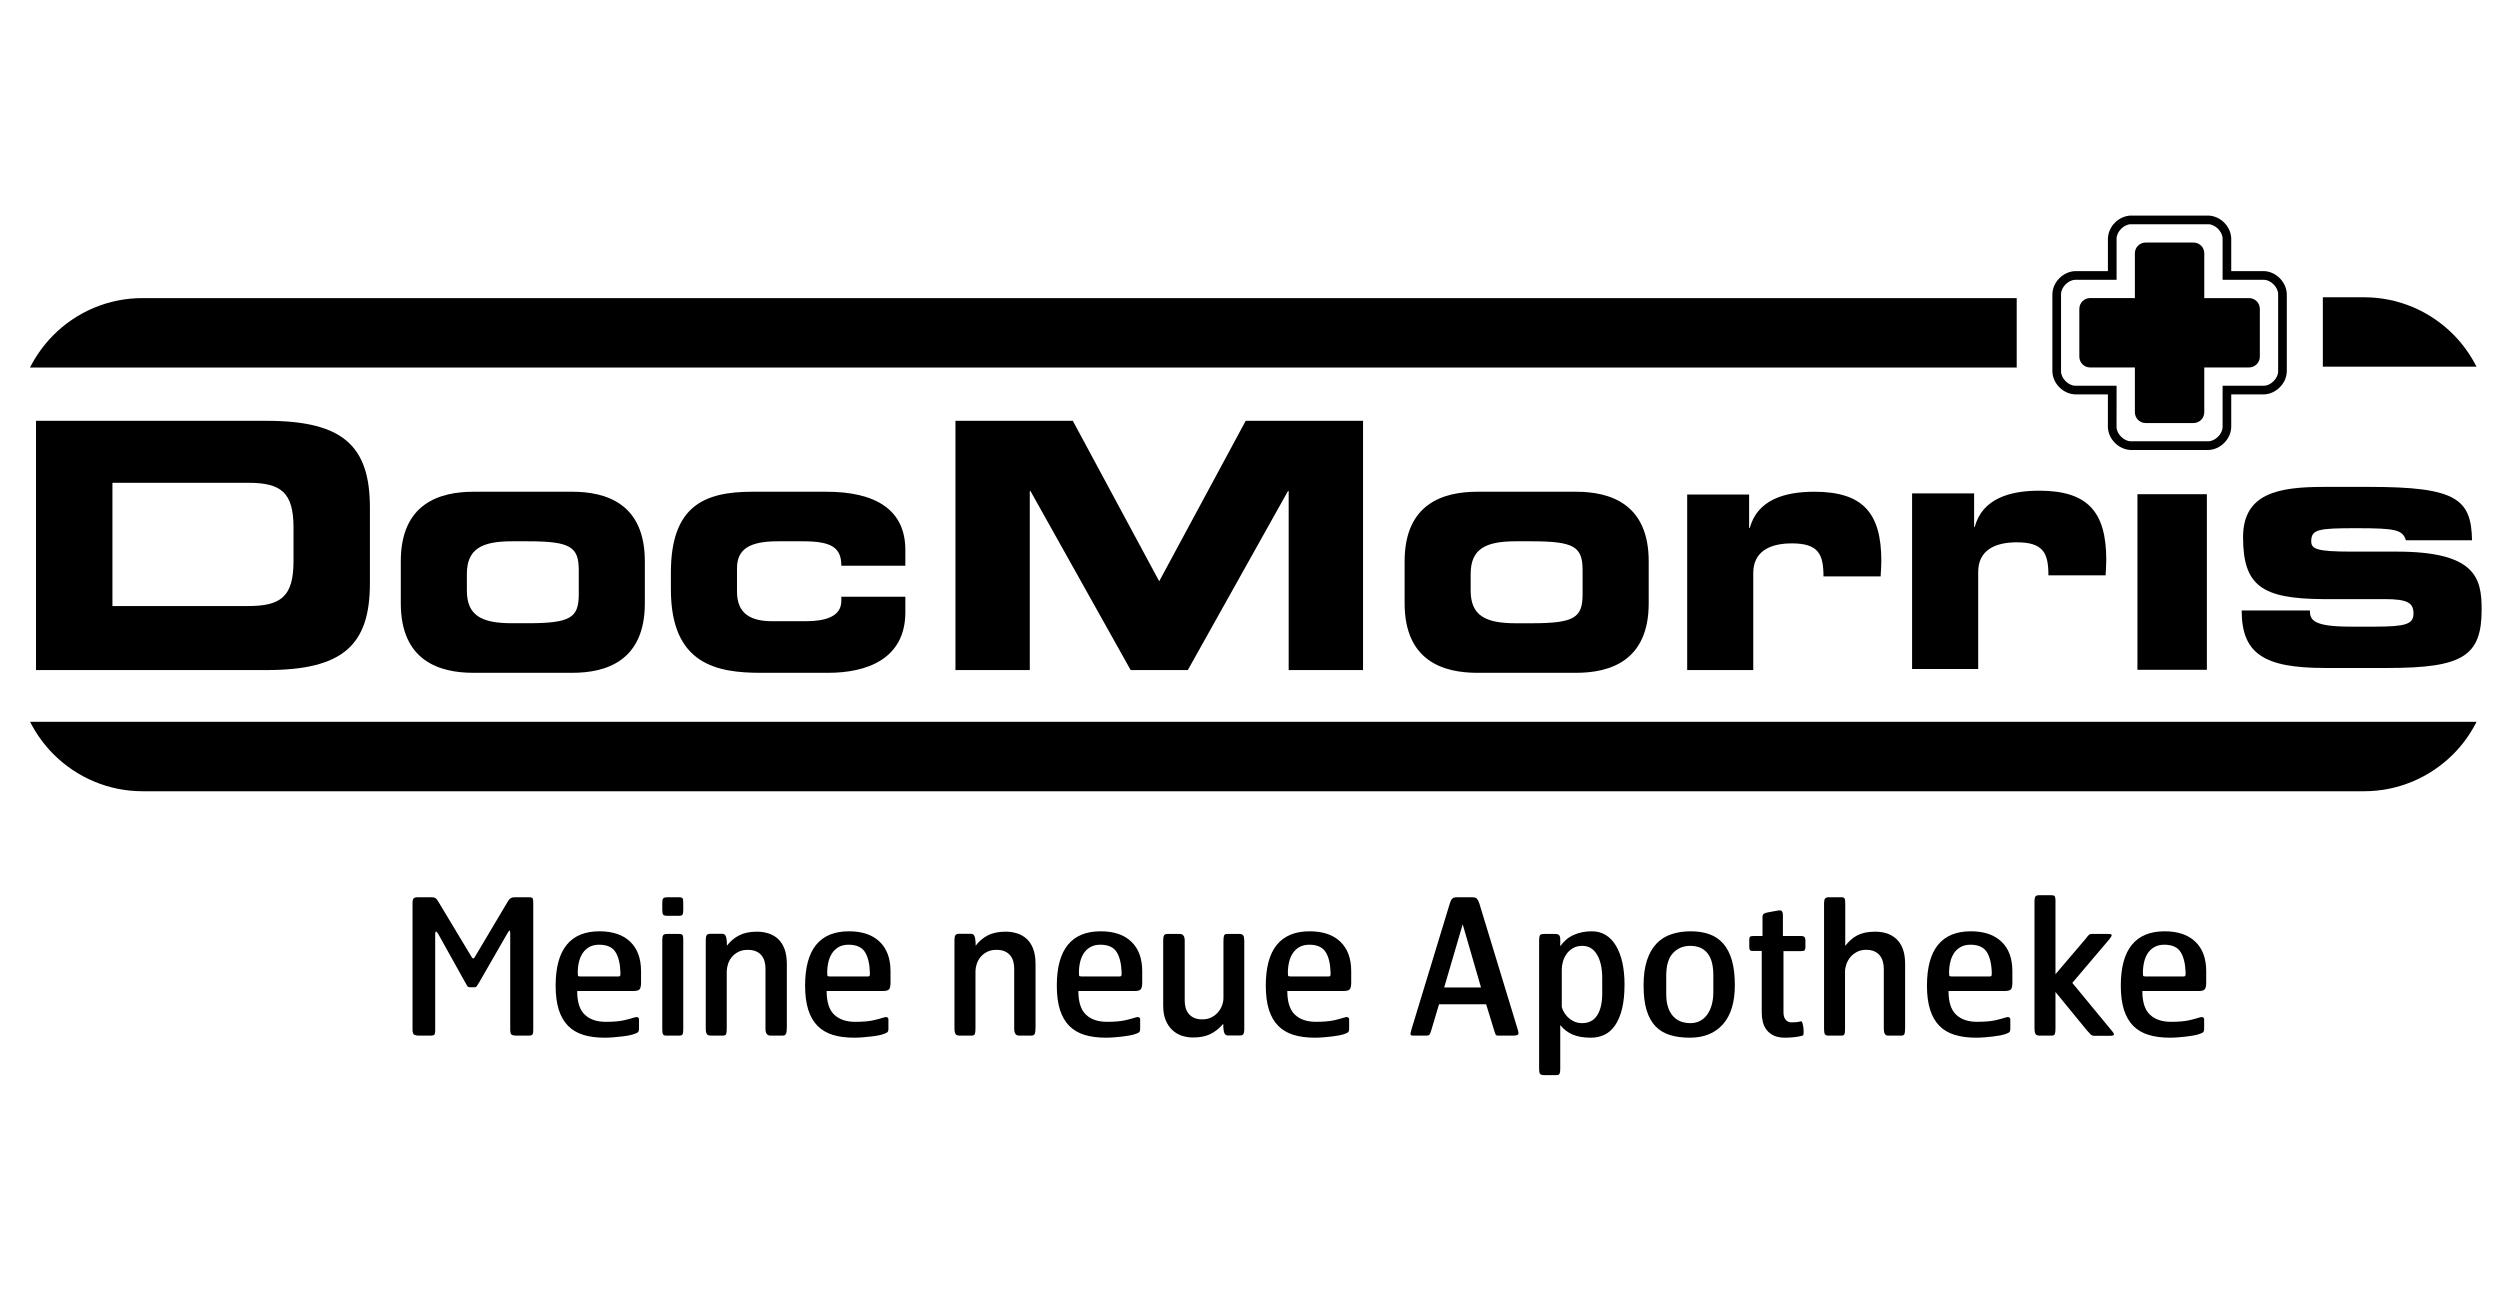 <svg width="79" height="41" viewBox="0 0 79 41" fill="none" xmlns="http://www.w3.org/2000/svg">
<path d="M65.581 12.463C65.198 12.453 64.865 12.121 64.855 11.737V9.295C64.865 8.91 65.198 8.577 65.581 8.567H66.61V7.539C66.62 7.155 66.952 6.822 67.336 6.812H69.782C70.166 6.822 70.498 7.156 70.507 7.539V8.567H71.537C71.921 8.577 72.253 8.912 72.263 9.295V11.737C72.253 12.121 71.921 12.453 71.537 12.463H70.507V13.493C70.498 13.876 70.166 14.209 69.782 14.22H67.336C66.952 14.209 66.619 13.876 66.609 13.492L66.61 12.463H65.581ZM65.129 11.737C65.128 11.838 65.183 11.956 65.273 12.045C65.362 12.135 65.481 12.191 65.581 12.189H66.884L66.883 13.493C66.882 13.594 66.938 13.712 67.028 13.801C67.117 13.891 67.235 13.946 67.336 13.944H69.782C69.882 13.945 70.001 13.891 70.09 13.801C70.179 13.712 70.234 13.594 70.234 13.493V12.189H71.537C71.639 12.191 71.757 12.135 71.845 12.045C71.935 11.956 71.99 11.839 71.989 11.737V9.295C71.99 9.193 71.935 9.075 71.845 8.985C71.757 8.895 71.639 8.841 71.537 8.842H70.234V7.539C70.234 7.438 70.179 7.319 70.09 7.23C70.001 7.14 69.882 7.085 69.782 7.086H67.336C67.236 7.085 67.117 7.14 67.028 7.23C66.939 7.319 66.882 7.438 66.884 7.539V8.842H65.581C65.481 8.841 65.362 8.896 65.273 8.985C65.183 9.075 65.128 9.193 65.129 9.295V11.737Z" fill="#8B8EAA" style="fill:#8B8EAA;fill:color(display-p3 0.545 0.557 0.667);fill-opacity:1;"/>
<path d="M36.631 18.368L33.901 13.298H30.192V21.174H32.541V15.517H32.563L35.729 21.174H37.535L40.7 15.517H40.722V21.174H43.072V13.298H39.364L36.631 18.368ZM49.803 15.539H46.681C45.615 15.539 44.386 15.909 44.386 17.737V19.064C44.386 20.891 45.615 21.261 46.681 21.261H49.803C50.869 21.261 52.099 20.891 52.099 19.064V17.737C52.099 15.909 50.869 15.539 49.803 15.539ZM50.01 18.781C50.01 19.521 49.749 19.695 48.4 19.695H47.9C46.941 19.695 46.473 19.455 46.473 18.661V18.139C46.473 17.345 46.941 17.105 47.9 17.105H48.4C49.749 17.105 50.01 17.279 50.01 18.019V18.781ZM59.45 17.726C59.45 16.192 58.852 15.539 57.329 15.539C56.382 15.539 55.533 15.8 55.294 16.682H55.272V15.627H53.315V21.174H55.403V18.107C55.403 17.443 55.903 17.171 56.622 17.171C57.459 17.171 57.622 17.508 57.622 18.215H59.428C59.439 18.019 59.45 17.867 59.45 17.726ZM62.511 18.072C62.511 17.409 63.011 17.137 63.729 17.137C64.568 17.137 64.73 17.474 64.73 18.181H66.537C66.547 17.985 66.558 17.833 66.558 17.693C66.558 16.158 65.96 15.506 64.437 15.506C63.492 15.506 62.642 15.766 62.402 16.648H62.382V15.592H60.422V21.14H62.511V18.072ZM69.737 15.617H67.543V21.165H69.737V15.617ZM75.734 17.431H74.287C73.198 17.431 73.035 17.344 73.035 17.105C73.035 16.724 73.264 16.691 74.472 16.691C75.722 16.691 75.919 16.745 76.027 17.072H78.116C78.094 15.767 77.616 15.386 74.885 15.386H73.427C71.991 15.386 70.881 15.592 70.881 16.974C70.881 18.497 71.458 18.921 73.405 18.932H75.364C76.103 18.932 76.266 19.062 76.266 19.389C76.266 19.726 76.016 19.802 75.027 19.802H74.287C73.101 19.802 72.992 19.595 72.992 19.291H70.837C70.837 20.662 71.546 21.108 73.471 21.108H75.45C77.833 21.108 78.42 20.728 78.42 19.259C78.42 18.269 78.235 17.431 75.734 17.431Z" fill="#8B8EAA" style="fill:#8B8EAA;fill:color(display-p3 0.545 0.557 0.667);fill-opacity:1;"/>
<path d="M1.138 13.298V21.174H8.426C10.841 21.174 11.689 20.38 11.689 18.433V16.04C11.689 14.092 10.841 13.298 8.426 13.298H1.138ZM9.275 16.671V17.736C9.275 18.857 8.872 19.151 7.839 19.151H3.553V15.256H7.839C8.872 15.256 9.275 15.55 9.275 16.671Z" fill="#8B8EAA" style="fill:#8B8EAA;fill:color(display-p3 0.545 0.557 0.667);fill-opacity:1;"/>
<path d="M14.96 15.539C13.894 15.539 12.665 15.909 12.665 17.736V19.064C12.665 20.891 13.894 21.261 14.96 21.261H18.082C19.148 21.261 20.377 20.891 20.377 19.064V17.736C20.377 15.909 19.148 15.539 18.082 15.539H14.96ZM18.289 18.019V18.781C18.289 19.521 18.027 19.694 16.679 19.694H16.179C15.222 19.694 14.753 19.455 14.753 18.661V18.139C14.753 17.345 15.222 17.105 16.179 17.105H16.679C18.027 17.105 18.289 17.279 18.289 18.019Z" fill="#8B8EAA" style="fill:#8B8EAA;fill:color(display-p3 0.545 0.557 0.667);fill-opacity:1;"/>
<path d="M24.573 17.105H25.378C26.292 17.105 26.586 17.312 26.586 17.878H28.609V17.378C28.609 16.104 27.662 15.539 26.117 15.539H23.768C22.244 15.539 21.2 15.996 21.2 18.095V18.628C21.2 21 22.657 21.261 24.04 21.261H26.172C27.369 21.261 28.609 20.838 28.609 19.346V18.857H26.586V18.988C26.586 19.499 26.052 19.63 25.465 19.63H24.399C23.746 19.63 23.289 19.411 23.289 18.694V17.954C23.289 17.344 23.702 17.105 24.573 17.105Z" fill="#8B8EAA" style="fill:#8B8EAA;fill:color(display-p3 0.545 0.557 0.667);fill-opacity:1;"/>
<path d="M0.95 22.809C1.138 23.177 1.38 23.518 1.674 23.817C2.423 24.575 3.439 25.003 4.499 25.003H74.713C75.771 25.003 76.788 24.575 77.537 23.817C77.832 23.518 78.073 23.177 78.26 22.809H0.95Z" fill="#8B8EAA" style="fill:#8B8EAA;fill:color(display-p3 0.545 0.557 0.667);fill-opacity:1;"/>
<path d="M77.535 10.58C76.785 9.82 75.769 9.394 74.71 9.394H73.402V11.587H78.258C78.07 11.219 77.829 10.878 77.535 10.58Z" fill="#8B8EAA" style="fill:#8B8EAA;fill:color(display-p3 0.545 0.557 0.667);fill-opacity:1;"/>
<path d="M66.048 11.612H67.462V13.026C67.462 13.216 67.615 13.368 67.804 13.368H69.314C69.504 13.368 69.655 13.215 69.655 13.026V11.612H71.069C71.258 11.612 71.411 11.46 71.411 11.27V9.761C71.411 9.57 71.258 9.42 71.069 9.42H69.655V8.005C69.655 7.816 69.503 7.664 69.314 7.664H67.804C67.613 7.664 67.462 7.817 67.462 8.005V9.42L66.048 9.419C65.859 9.419 65.707 9.572 65.707 9.761V11.27C65.707 11.462 65.861 11.612 66.048 11.612Z" fill="#8B8EAA" style="fill:#8B8EAA;fill:color(display-p3 0.545 0.557 0.667);fill-opacity:1;"/>
<path d="M63.728 9.42H4.496C3.436 9.42 2.42 9.846 1.672 10.605C1.378 10.904 1.136 11.245 0.948 11.613H63.728V9.42Z" fill="#8B8EAA" style="fill:#8B8EAA;fill:color(display-p3 0.545 0.557 0.667);fill-opacity:1;"/>
<path d="M47.959 32.528L46.746 28.546C46.723 28.478 46.697 28.429 46.669 28.399C46.641 28.369 46.593 28.354 46.526 28.354H46.036C45.968 28.354 45.919 28.369 45.89 28.399C45.86 28.429 45.835 28.478 45.815 28.546L44.603 32.528C44.575 32.62 44.566 32.676 44.576 32.696C44.586 32.716 44.609 32.726 44.645 32.726H45.074C45.122 32.726 45.154 32.716 45.17 32.696C45.186 32.676 45.204 32.634 45.224 32.57L45.474 31.734H46.962L47.218 32.57C47.238 32.634 47.253 32.676 47.263 32.696C47.273 32.716 47.306 32.726 47.362 32.726H47.834C47.889 32.726 47.932 32.716 47.962 32.699C47.992 32.681 47.991 32.624 47.959 32.528ZM46.8 31.203H45.636L46.221 29.208L46.8 31.203ZM51.267 30.418C51.221 30.212 51.154 30.036 51.067 29.889C50.98 29.742 50.873 29.628 50.745 29.549C50.618 29.469 50.471 29.429 50.305 29.429C50.09 29.429 49.899 29.467 49.73 29.543C49.561 29.618 49.419 29.738 49.304 29.901V29.68C49.304 29.616 49.291 29.573 49.265 29.549C49.239 29.525 49.204 29.513 49.16 29.513H48.792C48.712 29.513 48.666 29.532 48.654 29.569C48.642 29.607 48.636 29.66 48.636 29.727V33.776C48.636 33.852 48.645 33.904 48.663 33.931C48.681 33.959 48.726 33.974 48.799 33.974H49.196C49.24 33.974 49.269 33.959 49.283 33.928C49.297 33.899 49.304 33.848 49.304 33.776V32.391C49.411 32.527 49.542 32.627 49.697 32.693C49.852 32.758 50.043 32.791 50.269 32.791C50.424 32.791 50.566 32.761 50.695 32.701C50.824 32.642 50.936 32.544 51.031 32.409C51.126 32.273 51.201 32.099 51.255 31.886C51.308 31.674 51.335 31.414 51.335 31.108C51.335 30.853 51.312 30.623 51.267 30.418ZM50.63 31.396C50.63 31.686 50.578 31.914 50.473 32.081C50.368 32.248 50.208 32.331 49.994 32.331C49.891 32.331 49.8 32.31 49.721 32.269C49.642 32.227 49.575 32.177 49.522 32.12C49.468 32.062 49.426 32.003 49.397 31.941C49.367 31.88 49.352 31.829 49.352 31.789V30.634C49.352 30.558 49.364 30.477 49.388 30.39C49.412 30.302 49.45 30.222 49.501 30.148C49.553 30.075 49.62 30.013 49.703 29.963C49.786 29.914 49.885 29.889 50 29.889C50.202 29.889 50.358 29.982 50.467 30.169C50.576 30.355 50.63 30.598 50.63 30.896V31.396ZM54.729 30.349C54.667 30.134 54.576 29.957 54.457 29.82C54.337 29.683 54.191 29.583 54.018 29.522C53.845 29.46 53.649 29.429 53.43 29.429C53.203 29.429 52.997 29.46 52.815 29.522C52.632 29.583 52.475 29.682 52.346 29.817C52.217 29.953 52.116 30.129 52.044 30.346C51.973 30.563 51.937 30.826 51.937 31.137C51.937 31.455 51.969 31.72 52.035 31.931C52.101 32.142 52.196 32.311 52.322 32.439C52.447 32.566 52.601 32.656 52.782 32.71C52.963 32.764 53.169 32.791 53.4 32.791C53.846 32.791 54.194 32.65 54.445 32.367C54.696 32.084 54.821 31.672 54.821 31.131C54.821 30.825 54.79 30.564 54.729 30.349ZM54.141 31.346C54.141 31.645 54.076 31.883 53.947 32.062C53.818 32.241 53.641 32.331 53.414 32.331C53.308 32.331 53.209 32.314 53.117 32.281C53.026 32.247 52.946 32.193 52.876 32.119C52.807 32.046 52.752 31.951 52.713 31.835C52.673 31.72 52.653 31.581 52.653 31.418V30.832C52.653 30.506 52.724 30.267 52.867 30.116C53.01 29.965 53.191 29.889 53.409 29.889C53.544 29.889 53.658 29.912 53.751 29.957C53.844 30.004 53.919 30.067 53.977 30.149C54.035 30.23 54.076 30.327 54.102 30.438C54.128 30.55 54.141 30.671 54.141 30.803V31.346ZM57.051 29.937V29.71C57.051 29.67 57.042 29.638 57.024 29.614C57.006 29.59 56.969 29.578 56.913 29.578H56.34V28.921C56.34 28.862 56.329 28.819 56.307 28.793C56.286 28.767 56.244 28.761 56.18 28.773L55.861 28.832C55.813 28.84 55.774 28.853 55.742 28.871C55.711 28.889 55.695 28.925 55.695 28.981V29.578H55.409C55.353 29.578 55.317 29.586 55.301 29.602C55.285 29.618 55.277 29.65 55.277 29.698V29.925C55.277 29.965 55.283 29.995 55.295 30.017C55.307 30.039 55.333 30.05 55.373 30.05H55.671V32.008C55.671 32.108 55.683 32.205 55.707 32.298C55.73 32.392 55.771 32.476 55.828 32.549C55.885 32.623 55.962 32.681 56.056 32.726C56.151 32.769 56.269 32.791 56.412 32.791C56.523 32.791 56.633 32.784 56.74 32.77C56.848 32.756 56.925 32.739 56.974 32.719C56.985 32.716 56.992 32.688 56.994 32.639C56.996 32.589 56.994 32.536 56.988 32.48C56.982 32.425 56.972 32.375 56.958 32.331C56.944 32.288 56.929 32.267 56.913 32.272C56.854 32.288 56.804 32.297 56.764 32.301C56.724 32.305 56.675 32.307 56.614 32.307C56.535 32.307 56.472 32.279 56.427 32.224C56.381 32.168 56.358 32.09 56.358 31.991V30.056H56.907C56.971 30.056 57.011 30.046 57.027 30.026C57.042 30.006 57.051 29.976 57.051 29.937ZM60.202 32.451V30.468C60.202 30.277 60.178 30.116 60.128 29.984C60.078 29.853 60.009 29.748 59.922 29.668C59.834 29.588 59.733 29.531 59.62 29.494C59.507 29.459 59.387 29.441 59.259 29.441C59.135 29.441 59.028 29.451 58.936 29.471C58.845 29.491 58.761 29.521 58.685 29.56C58.61 29.6 58.543 29.647 58.483 29.701C58.423 29.755 58.365 29.817 58.31 29.889V28.54C58.31 28.459 58.301 28.409 58.285 28.387C58.269 28.365 58.24 28.354 58.196 28.354H57.784C57.724 28.354 57.685 28.37 57.667 28.402C57.649 28.434 57.64 28.48 57.64 28.54V32.517C57.64 32.596 57.649 32.651 57.667 32.681C57.685 32.71 57.724 32.726 57.784 32.726H58.196C58.24 32.726 58.269 32.71 58.283 32.681C58.297 32.651 58.303 32.596 58.303 32.517V30.701C58.303 30.63 58.317 30.553 58.345 30.471C58.373 30.39 58.415 30.315 58.47 30.247C58.527 30.18 58.596 30.124 58.68 30.08C58.763 30.036 58.859 30.014 58.967 30.014C59.07 30.014 59.157 30.03 59.229 30.062C59.301 30.094 59.358 30.138 59.402 30.193C59.446 30.249 59.478 30.313 59.498 30.385C59.518 30.456 59.528 30.532 59.528 30.611V32.511C59.528 32.653 59.572 32.726 59.659 32.726H60.083C60.139 32.726 60.173 32.704 60.185 32.663C60.197 32.621 60.202 32.55 60.202 32.451ZM63.591 31.059V30.689C63.591 30.287 63.477 29.976 63.248 29.758C63.019 29.539 62.696 29.429 62.277 29.429C61.82 29.429 61.474 29.572 61.242 29.856C61.009 30.141 60.892 30.572 60.892 31.149C60.892 31.444 60.925 31.695 60.991 31.904C61.056 32.113 61.154 32.283 61.283 32.415C61.413 32.546 61.574 32.642 61.767 32.701C61.96 32.761 62.186 32.791 62.444 32.791C62.533 32.791 62.624 32.787 62.719 32.779C62.815 32.771 62.904 32.762 62.988 32.752C63.071 32.742 63.144 32.731 63.206 32.719C63.268 32.707 63.309 32.697 63.329 32.69C63.408 32.666 63.461 32.644 63.487 32.624C63.512 32.604 63.526 32.566 63.526 32.511V32.212C63.526 32.18 63.512 32.158 63.484 32.146C63.456 32.134 63.414 32.138 63.358 32.158C63.303 32.178 63.203 32.205 63.06 32.239C62.917 32.272 62.721 32.289 62.474 32.289C62.192 32.289 61.971 32.214 61.812 32.062C61.653 31.911 61.573 31.662 61.573 31.316H63.346C63.458 31.316 63.527 31.295 63.553 31.253C63.578 31.212 63.591 31.147 63.591 31.059ZM62.931 30.832C62.926 30.848 62.907 30.856 62.875 30.856H61.668C61.624 30.856 61.601 30.847 61.597 30.829C61.593 30.812 61.591 30.781 61.591 30.737C61.591 30.618 61.604 30.504 61.63 30.397C61.655 30.289 61.696 30.196 61.749 30.116C61.803 30.036 61.872 29.972 61.958 29.925C62.044 29.877 62.146 29.853 62.266 29.853C62.512 29.853 62.684 29.93 62.782 30.083C62.879 30.236 62.933 30.456 62.94 30.743C62.94 30.787 62.937 30.816 62.931 30.832ZM66.756 32.6L65.485 31.059L66.661 29.674C66.704 29.618 66.727 29.578 66.729 29.551C66.731 29.526 66.697 29.513 66.624 29.513H66.093C66.057 29.513 66.025 29.526 65.998 29.554C65.97 29.582 65.944 29.614 65.92 29.65L64.953 30.785V28.468C64.953 28.4 64.947 28.353 64.934 28.327C64.923 28.301 64.881 28.289 64.808 28.289H64.435C64.374 28.289 64.335 28.304 64.317 28.333C64.299 28.363 64.29 28.408 64.29 28.468V32.505C64.29 32.584 64.301 32.641 64.323 32.675C64.345 32.709 64.39 32.726 64.459 32.726H64.832C64.888 32.726 64.923 32.707 64.934 32.672C64.947 32.636 64.953 32.578 64.953 32.499V31.346L65.95 32.564C65.994 32.616 66.032 32.656 66.064 32.687C66.096 32.716 66.131 32.731 66.171 32.731H66.69C66.746 32.731 66.781 32.722 66.795 32.704C66.809 32.687 66.796 32.652 66.756 32.6ZM69.716 31.059V30.689C69.716 30.287 69.602 29.976 69.373 29.758C69.144 29.539 68.82 29.429 68.402 29.429C67.945 29.429 67.599 29.572 67.367 29.856C67.134 30.141 67.017 30.572 67.017 31.149C67.017 31.444 67.05 31.695 67.115 31.904C67.181 32.113 67.279 32.283 67.408 32.415C67.537 32.546 67.699 32.642 67.892 32.701C68.085 32.761 68.311 32.791 68.569 32.791C68.657 32.791 68.749 32.787 68.844 32.779C68.94 32.771 69.029 32.762 69.113 32.752C69.197 32.742 69.269 32.731 69.331 32.719C69.393 32.707 69.434 32.697 69.453 32.69C69.533 32.666 69.586 32.644 69.612 32.624C69.638 32.604 69.651 32.566 69.651 32.511V32.212C69.651 32.18 69.636 32.158 69.609 32.146C69.581 32.134 69.539 32.138 69.483 32.158C69.428 32.178 69.328 32.205 69.185 32.239C69.042 32.272 68.846 32.289 68.6 32.289C68.317 32.289 68.096 32.214 67.937 32.062C67.777 31.911 67.698 31.662 67.698 31.316H69.472C69.583 31.316 69.652 31.295 69.677 31.253C69.703 31.212 69.716 31.147 69.716 31.059ZM69.056 30.832C69.051 30.848 69.031 30.856 69 30.856H67.793C67.75 30.856 67.726 30.847 67.722 30.829C67.718 30.812 67.716 30.781 67.716 30.737C67.716 30.618 67.729 30.504 67.755 30.397C67.78 30.289 67.82 30.196 67.874 30.116C67.928 30.036 67.997 29.972 68.083 29.925C68.169 29.877 68.271 29.853 68.39 29.853C68.637 29.853 68.809 29.93 68.907 30.083C69.004 30.236 69.057 30.456 69.066 30.743C69.066 30.787 69.062 30.816 69.056 30.832Z" fill="#8B8EAA" style="fill:#8B8EAA;fill:color(display-p3 0.545 0.557 0.667);fill-opacity:1;"/>
<path d="M32.723 32.451V30.468C32.723 30.277 32.698 30.116 32.649 29.984C32.599 29.853 32.53 29.748 32.442 29.668C32.355 29.588 32.255 29.531 32.141 29.495C32.027 29.459 31.907 29.441 31.78 29.441C31.553 29.441 31.363 29.48 31.212 29.559C31.061 29.638 30.934 29.747 30.831 29.884C30.831 29.745 30.819 29.648 30.797 29.592C30.776 29.536 30.739 29.508 30.687 29.508H30.305C30.245 29.508 30.206 29.524 30.189 29.556C30.17 29.588 30.161 29.633 30.161 29.693V32.504C30.161 32.584 30.173 32.641 30.195 32.675C30.216 32.709 30.261 32.725 30.328 32.725H30.705C30.761 32.725 30.794 32.707 30.806 32.672C30.818 32.636 30.825 32.578 30.825 32.498V30.696C30.825 30.625 30.837 30.548 30.863 30.466C30.889 30.385 30.929 30.311 30.982 30.245C31.036 30.179 31.105 30.124 31.189 30.08C31.272 30.036 31.372 30.015 31.487 30.015C31.591 30.015 31.678 30.03 31.75 30.062C31.822 30.095 31.879 30.137 31.923 30.191C31.967 30.245 31.999 30.307 32.019 30.38C32.039 30.451 32.049 30.527 32.049 30.607V32.51C32.049 32.654 32.1 32.725 32.203 32.725H32.592C32.648 32.725 32.684 32.705 32.7 32.662C32.716 32.621 32.723 32.55 32.723 32.451ZM36.094 31.059V30.689C36.094 30.287 35.98 29.977 35.751 29.758C35.522 29.538 35.198 29.429 34.78 29.429C34.323 29.429 33.977 29.572 33.745 29.856C33.512 30.141 33.395 30.572 33.395 31.149C33.395 31.444 33.428 31.696 33.493 31.904C33.559 32.114 33.657 32.284 33.786 32.415C33.915 32.546 34.077 32.642 34.27 32.702C34.463 32.761 34.689 32.791 34.947 32.791C35.035 32.791 35.127 32.787 35.222 32.779C35.318 32.771 35.407 32.762 35.491 32.752C35.575 32.742 35.648 32.731 35.709 32.719C35.771 32.707 35.812 32.697 35.831 32.69C35.911 32.666 35.964 32.644 35.989 32.624C36.016 32.604 36.029 32.566 36.029 32.511V32.212C36.029 32.18 36.014 32.158 35.987 32.146C35.959 32.134 35.917 32.138 35.861 32.158C35.806 32.178 35.706 32.205 35.563 32.239C35.419 32.272 35.224 32.289 34.978 32.289C34.695 32.289 34.474 32.214 34.315 32.062C34.156 31.911 34.076 31.662 34.076 31.316H35.849C35.961 31.316 36.03 31.295 36.055 31.253C36.081 31.211 36.094 31.147 36.094 31.059ZM35.434 30.832C35.428 30.849 35.409 30.856 35.378 30.856H34.172C34.128 30.856 34.104 30.847 34.1 30.829C34.096 30.812 34.094 30.78 34.094 30.737C34.094 30.617 34.107 30.504 34.132 30.397C34.158 30.289 34.198 30.195 34.252 30.116C34.306 30.036 34.375 29.972 34.461 29.925C34.547 29.877 34.649 29.853 34.768 29.853C35.016 29.853 35.188 29.93 35.285 30.083C35.383 30.236 35.435 30.456 35.444 30.743C35.444 30.787 35.441 30.817 35.434 30.832ZM39.319 32.535V29.733C39.319 29.654 39.309 29.597 39.288 29.563C39.268 29.53 39.225 29.512 39.157 29.512H38.781C38.725 29.512 38.691 29.531 38.679 29.566C38.667 29.602 38.661 29.659 38.661 29.739V31.533C38.661 31.604 38.648 31.681 38.62 31.762C38.592 31.843 38.55 31.917 38.494 31.983C38.438 32.048 38.369 32.103 38.285 32.147C38.202 32.19 38.104 32.212 37.992 32.212C37.889 32.212 37.802 32.196 37.733 32.164C37.663 32.132 37.607 32.09 37.563 32.036C37.519 31.983 37.487 31.92 37.467 31.849C37.447 31.777 37.437 31.701 37.437 31.622V29.727C37.437 29.584 37.386 29.512 37.282 29.512H36.894C36.838 29.512 36.801 29.528 36.783 29.56C36.766 29.592 36.757 29.646 36.757 29.722V31.77C36.757 31.957 36.783 32.114 36.837 32.242C36.891 32.369 36.962 32.473 37.052 32.555C37.142 32.637 37.242 32.696 37.353 32.731C37.465 32.767 37.581 32.785 37.7 32.785C37.911 32.785 38.09 32.751 38.237 32.682C38.384 32.614 38.524 32.504 38.655 32.351C38.655 32.49 38.666 32.587 38.688 32.64C38.71 32.694 38.747 32.721 38.799 32.721H39.181C39.24 32.721 39.278 32.705 39.294 32.673C39.31 32.641 39.319 32.595 39.319 32.535ZM42.698 31.059V30.689C42.698 30.287 42.584 29.977 42.355 29.758C42.125 29.538 41.802 29.429 41.384 29.429C40.926 29.429 40.581 29.572 40.348 29.856C40.115 30.141 39.999 30.572 39.999 31.149C39.999 31.444 40.032 31.696 40.097 31.904C40.163 32.114 40.261 32.284 40.39 32.415C40.519 32.546 40.681 32.642 40.874 32.702C41.067 32.761 41.292 32.791 41.551 32.791C41.639 32.791 41.73 32.787 41.826 32.779C41.922 32.771 42.011 32.762 42.095 32.752C42.179 32.742 42.251 32.731 42.313 32.719C42.374 32.707 42.415 32.697 42.435 32.69C42.515 32.666 42.568 32.644 42.594 32.624C42.619 32.604 42.633 32.566 42.633 32.511V32.212C42.633 32.18 42.618 32.158 42.591 32.146C42.563 32.134 42.521 32.138 42.465 32.158C42.409 32.178 42.31 32.205 42.166 32.239C42.023 32.272 41.828 32.289 41.581 32.289C41.298 32.289 41.077 32.214 40.918 32.062C40.759 31.911 40.679 31.662 40.679 31.316H42.453C42.565 31.316 42.633 31.295 42.659 31.253C42.685 31.211 42.698 31.147 42.698 31.059ZM42.038 30.832C42.032 30.849 42.013 30.856 41.981 30.856H40.776C40.731 30.856 40.707 30.847 40.703 30.829C40.7 30.812 40.697 30.78 40.697 30.737C40.697 30.617 40.71 30.504 40.736 30.397C40.762 30.289 40.802 30.195 40.856 30.116C40.91 30.036 40.979 29.972 41.065 29.925C41.15 29.877 41.253 29.853 41.373 29.853C41.619 29.853 41.791 29.93 41.889 30.083C41.987 30.236 42.039 30.456 42.047 30.743C42.047 30.787 42.044 30.817 42.038 30.832Z" fill="#8B8EAA" style="fill:#8B8EAA;fill:color(display-p3 0.545 0.557 0.667);fill-opacity:1;"/>
<path d="M16.851 32.564V28.557C16.851 28.489 16.847 28.439 16.84 28.405C16.832 28.372 16.794 28.354 16.726 28.354H16.242C16.163 28.354 16.099 28.396 16.051 28.48L14.994 30.259C14.966 30.299 14.938 30.297 14.911 30.253L13.836 28.468C13.804 28.416 13.774 28.384 13.746 28.372C13.719 28.36 13.682 28.354 13.639 28.354H13.185C13.133 28.354 13.095 28.366 13.071 28.39C13.047 28.414 13.036 28.466 13.036 28.545V32.529C13.036 32.624 13.054 32.68 13.092 32.699C13.129 32.717 13.174 32.725 13.225 32.725H13.61C13.677 32.725 13.718 32.712 13.732 32.687C13.745 32.661 13.752 32.622 13.752 32.57V29.525C13.752 29.413 13.784 29.409 13.848 29.513L14.692 31.029C14.732 31.101 14.759 31.147 14.773 31.167C14.787 31.187 14.816 31.197 14.86 31.197H14.991C15.023 31.197 15.047 31.187 15.063 31.167C15.079 31.147 15.107 31.103 15.147 31.035L16.039 29.483C16.071 29.431 16.093 29.405 16.105 29.405C16.117 29.405 16.123 29.433 16.123 29.489V32.529C16.123 32.608 16.135 32.661 16.158 32.687C16.183 32.712 16.234 32.725 16.314 32.725H16.714C16.774 32.725 16.812 32.712 16.828 32.687C16.844 32.661 16.851 32.62 16.851 32.564ZM20.257 31.06V30.689C20.257 30.287 20.143 29.977 19.914 29.757C19.685 29.539 19.361 29.429 18.943 29.429C18.486 29.429 18.14 29.571 17.908 29.856C17.675 30.141 17.558 30.572 17.558 31.149C17.558 31.443 17.591 31.695 17.656 31.904C17.722 32.114 17.82 32.283 17.949 32.415C18.078 32.546 18.24 32.642 18.433 32.702C18.626 32.762 18.852 32.791 19.11 32.791C19.198 32.791 19.29 32.787 19.385 32.779C19.481 32.771 19.57 32.762 19.654 32.752C19.738 32.743 19.811 32.731 19.872 32.719C19.934 32.708 19.975 32.697 19.994 32.689C20.074 32.666 20.127 32.644 20.152 32.624C20.179 32.604 20.192 32.566 20.192 32.51V32.212C20.192 32.18 20.177 32.158 20.149 32.146C20.122 32.134 20.08 32.138 20.024 32.158C19.969 32.178 19.869 32.205 19.726 32.239C19.582 32.273 19.387 32.29 19.141 32.29C18.858 32.29 18.637 32.214 18.478 32.063C18.318 31.912 18.239 31.663 18.239 31.316H20.013C20.124 31.316 20.193 31.295 20.218 31.253C20.244 31.212 20.257 31.147 20.257 31.06ZM19.597 30.833C19.591 30.848 19.572 30.856 19.541 30.856H18.334C18.291 30.856 18.267 30.848 18.263 30.83C18.259 30.811 18.257 30.78 18.257 30.737C18.257 30.617 18.27 30.504 18.295 30.396C18.321 30.289 18.361 30.195 18.415 30.116C18.468 30.037 18.538 29.973 18.624 29.924C18.71 29.877 18.812 29.853 18.931 29.853C19.179 29.853 19.351 29.93 19.448 30.083C19.546 30.236 19.598 30.456 19.606 30.743C19.606 30.786 19.604 30.817 19.597 30.833ZM21.591 28.76V28.557C21.591 28.489 21.586 28.439 21.579 28.405C21.57 28.372 21.532 28.354 21.465 28.354H21.089C21.021 28.354 20.977 28.366 20.957 28.39C20.937 28.414 20.928 28.46 20.928 28.527V28.743C20.928 28.826 20.937 28.88 20.957 28.904C20.977 28.927 21.017 28.939 21.077 28.939H21.471C21.519 28.939 21.55 28.927 21.566 28.904C21.582 28.88 21.591 28.832 21.591 28.76ZM21.591 32.517V29.692C21.591 29.624 21.585 29.577 21.572 29.552C21.56 29.526 21.519 29.513 21.447 29.513H21.071C21.011 29.513 20.972 29.528 20.954 29.558C20.937 29.587 20.928 29.632 20.928 29.692V32.517C20.928 32.596 20.934 32.651 20.949 32.68C20.962 32.711 20.997 32.725 21.053 32.725H21.471C21.526 32.725 21.56 32.711 21.572 32.68C21.585 32.651 21.591 32.596 21.591 32.517ZM24.864 32.451V30.468C24.864 30.277 24.839 30.116 24.79 29.984C24.739 29.853 24.671 29.748 24.584 29.668C24.496 29.588 24.396 29.531 24.282 29.495C24.169 29.459 24.048 29.441 23.921 29.441C23.694 29.441 23.505 29.481 23.354 29.559C23.202 29.638 23.074 29.747 22.971 29.884C22.971 29.745 22.96 29.648 22.939 29.592C22.916 29.536 22.879 29.508 22.828 29.508H22.445C22.386 29.508 22.347 29.524 22.329 29.556C22.311 29.588 22.302 29.634 22.302 29.693V32.504C22.302 32.584 22.313 32.641 22.335 32.675C22.357 32.709 22.401 32.725 22.47 32.725H22.846C22.901 32.725 22.936 32.708 22.947 32.672C22.959 32.636 22.965 32.578 22.965 32.498V30.697C22.965 30.625 22.978 30.548 23.004 30.466C23.03 30.384 23.07 30.311 23.123 30.245C23.177 30.179 23.246 30.124 23.33 30.08C23.413 30.037 23.512 30.015 23.628 30.015C23.731 30.015 23.819 30.031 23.89 30.062C23.962 30.094 24.02 30.137 24.064 30.191C24.108 30.245 24.14 30.308 24.16 30.379C24.179 30.451 24.189 30.527 24.189 30.607V32.51C24.189 32.654 24.241 32.725 24.345 32.725H24.733C24.788 32.725 24.824 32.705 24.84 32.663C24.856 32.621 24.864 32.55 24.864 32.451ZM28.14 31.06V30.689C28.14 30.287 28.025 29.977 27.796 29.757C27.567 29.539 27.244 29.429 26.826 29.429C26.368 29.429 26.023 29.571 25.79 29.856C25.557 30.141 25.441 30.572 25.441 31.149C25.441 31.443 25.474 31.695 25.539 31.904C25.605 32.114 25.703 32.283 25.832 32.415C25.961 32.546 26.122 32.642 26.316 32.702C26.509 32.762 26.735 32.791 26.993 32.791C27.081 32.791 27.172 32.787 27.268 32.779C27.364 32.771 27.453 32.762 27.537 32.752C27.62 32.743 27.693 32.731 27.755 32.719C27.817 32.708 27.857 32.697 27.877 32.689C27.957 32.666 28.009 32.644 28.035 32.624C28.061 32.604 28.074 32.566 28.074 32.51V32.212C28.074 32.18 28.06 32.158 28.032 32.146C28.004 32.134 27.963 32.138 27.907 32.158C27.851 32.178 27.752 32.205 27.608 32.239C27.465 32.273 27.27 32.29 27.023 32.29C26.741 32.29 26.52 32.214 26.361 32.063C26.201 31.912 26.122 31.663 26.122 31.316H27.895C28.007 31.316 28.075 31.295 28.101 31.253C28.127 31.212 28.14 31.147 28.14 31.06ZM27.48 30.833C27.474 30.848 27.455 30.856 27.423 30.856H26.217C26.173 30.856 26.15 30.848 26.145 30.83C26.141 30.811 26.14 30.78 26.14 30.737C26.14 30.617 26.152 30.504 26.178 30.396C26.204 30.289 26.244 30.195 26.298 30.116C26.351 30.037 26.421 29.973 26.506 29.924C26.592 29.877 26.695 29.853 26.814 29.853C27.061 29.853 27.233 29.93 27.331 30.083C27.428 30.236 27.481 30.456 27.489 30.743C27.489 30.786 27.486 30.817 27.48 30.833Z" fill="#8B8EAA" style="fill:#8B8EAA;fill:color(display-p3 0.545 0.557 0.667);fill-opacity:1;"/>
</svg>
